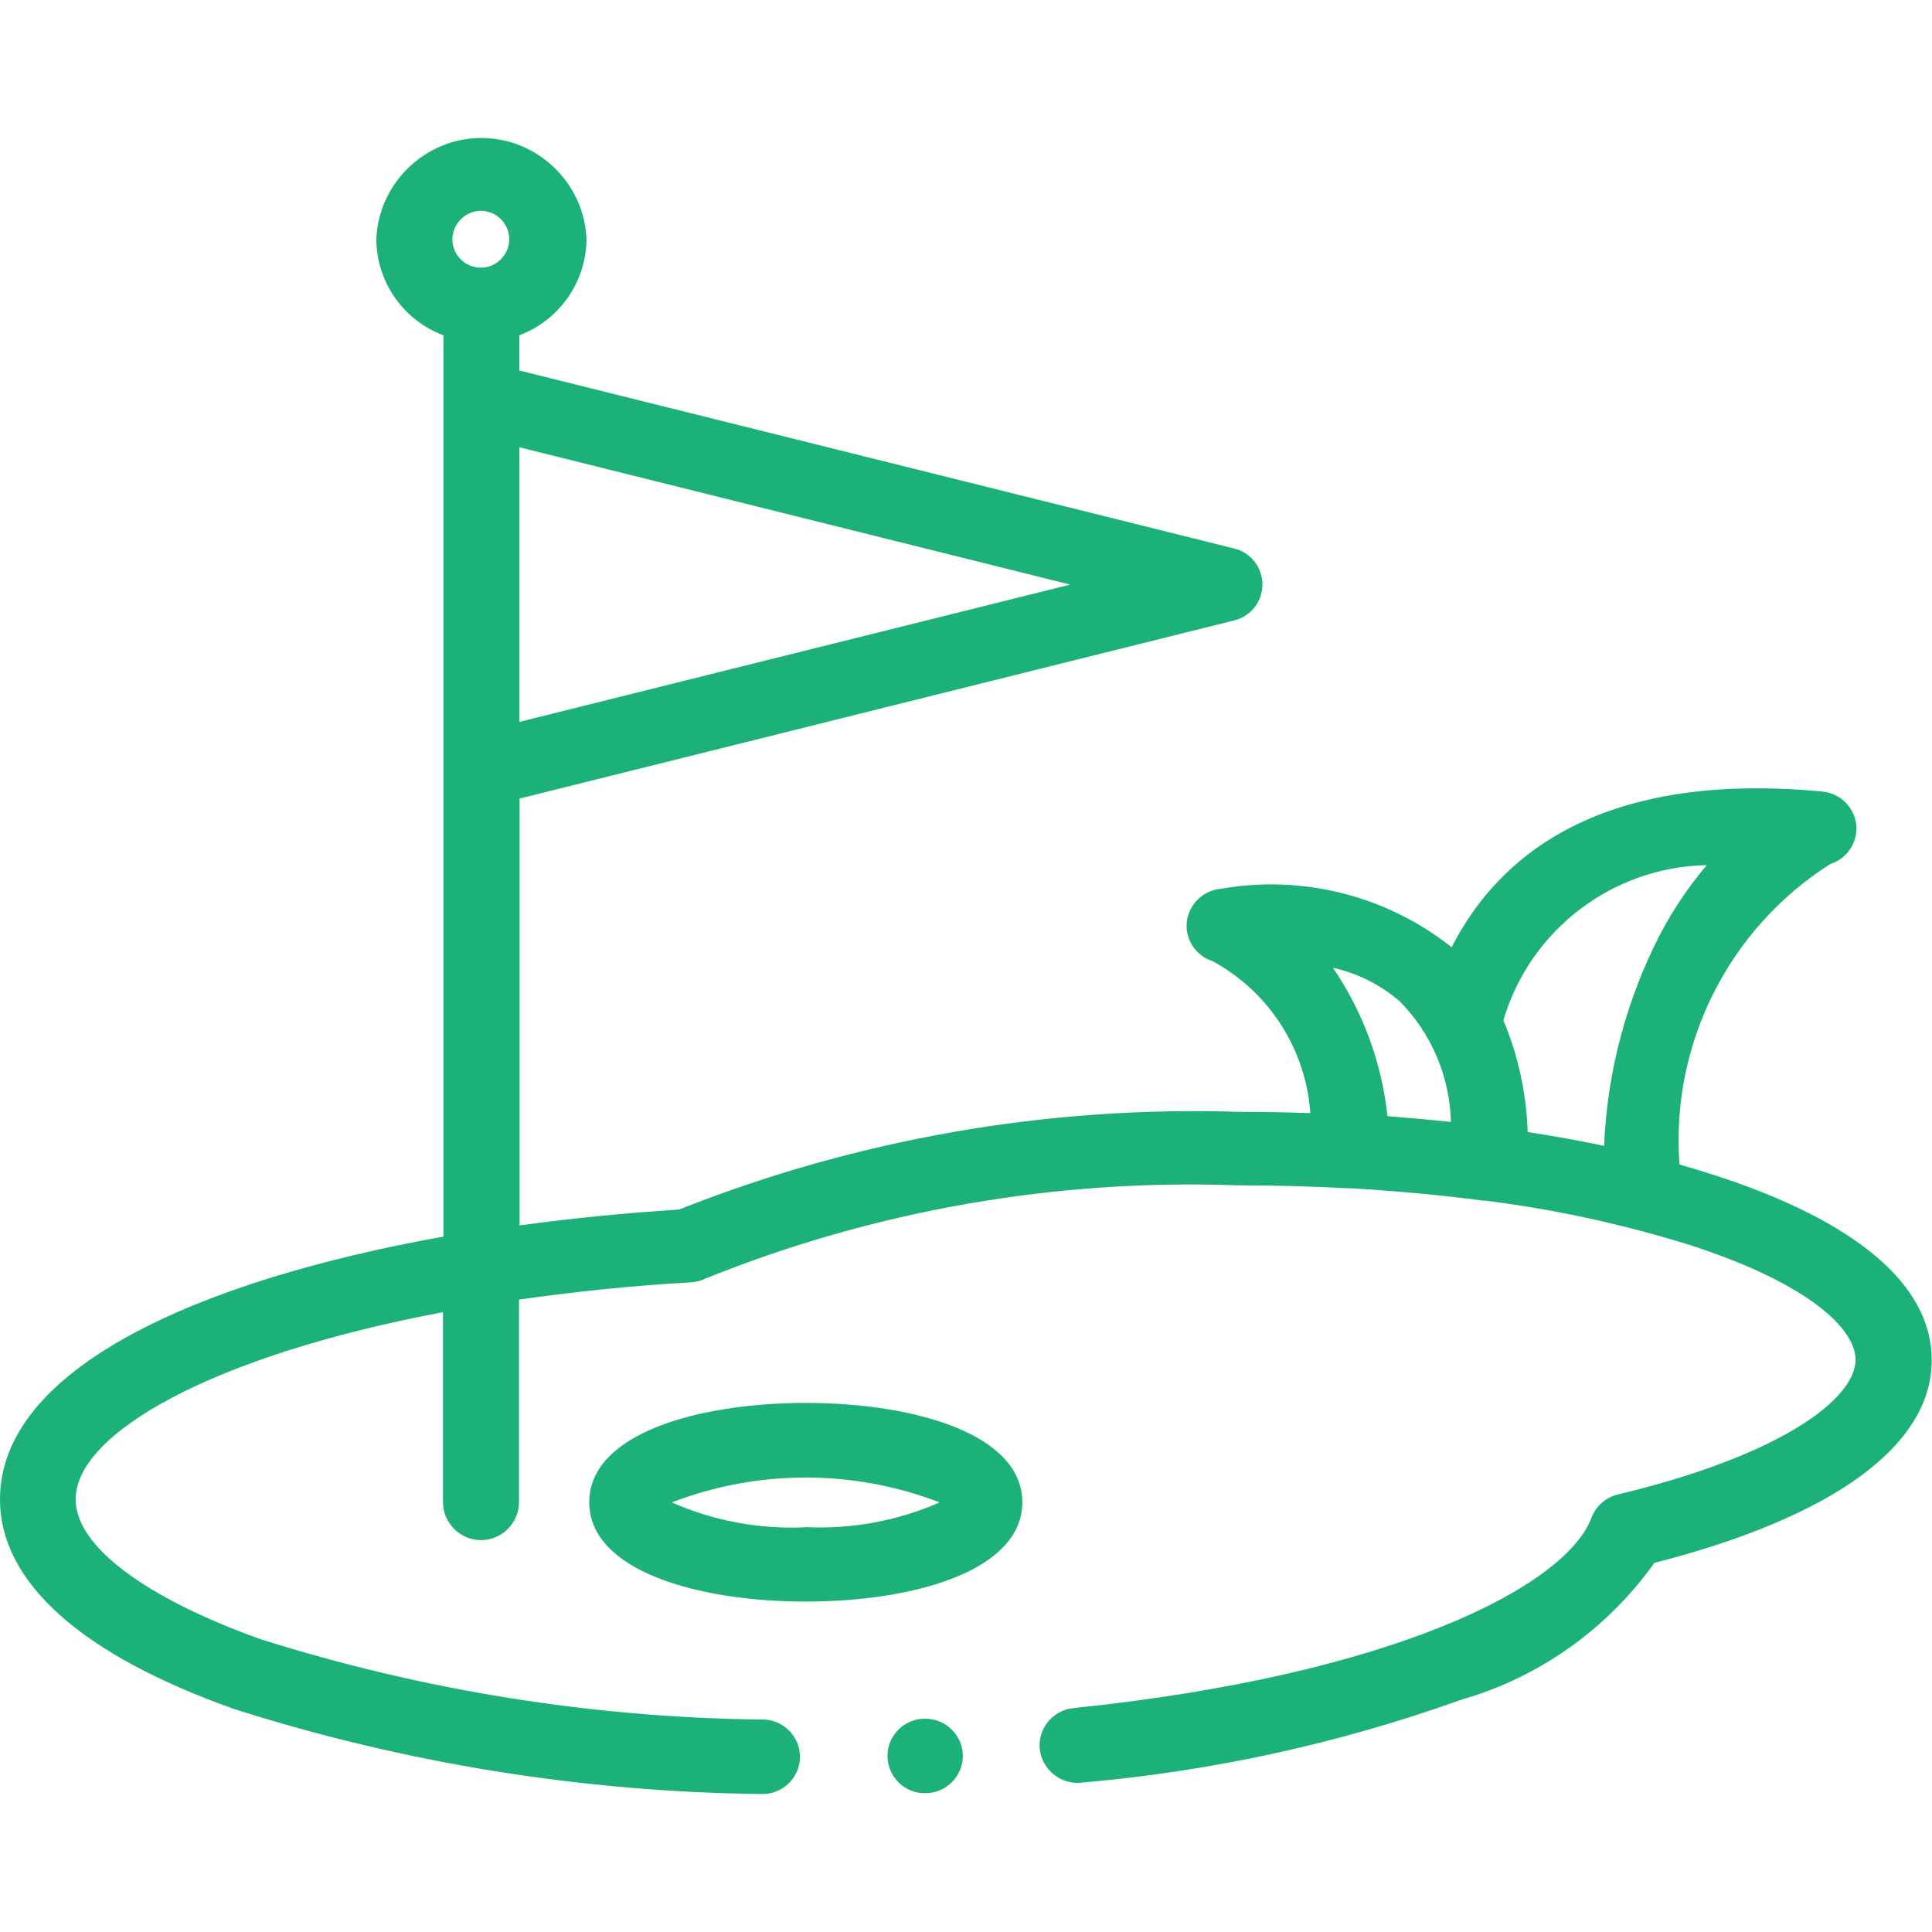 <?xml version="1.0" encoding="UTF-8" standalone="no"?><!DOCTYPE svg PUBLIC "-//W3C//DTD SVG 1.1//EN" "http://www.w3.org/Graphics/SVG/1.1/DTD/svg11.dtd"><svg width="100%" height="100%" viewBox="0 0 350 350" version="1.1" xmlns="http://www.w3.org/2000/svg" xmlns:xlink="http://www.w3.org/1999/xlink" xml:space="preserve" xmlns:serif="http://www.serif.com/" style="fill-rule:evenodd;clip-rule:evenodd;stroke-linejoin:round;stroke-miterlimit:2;"><path d="M167.675,311.361l-0.175,0c-3.7,0 -6.725,3.053 -6.725,6.732c-0,3.704 3.025,6.757 6.725,6.757l0.175,-0c3.7,-0 6.75,-3.053 6.75,-6.757c-0,-3.679 -3.05,-6.732 -6.75,-6.732Z" style="fill:#1bb178;fill-rule:nonzero;"/><path d="M310.525,212.863c-2.025,-0.651 -4.125,-1.276 -6.275,-1.902c-1.625,-21.772 8.925,-42.768 27.35,-54.454c3.05,-0.951 5.025,-3.979 4.675,-7.158c-0.4,-3.178 -2.975,-5.68 -6.175,-5.956c-39.725,-3.753 -58.45,11.237 -67.125,28.204c-11.775,-9.335 -27,-13.189 -41.8,-10.586c-3.2,0.275 -5.775,2.778 -6.175,5.956c-0.35,3.178 1.625,6.206 4.675,7.157c10.2,5.531 16.9,15.941 17.7,27.528c-4.25,-0.15 -8.525,-0.226 -12.85,-0.226c-34.675,-1.126 -69.225,4.88 -101.5,17.693c-9.725,0.626 -19.425,1.577 -28.9,2.878l-0,-77.327l62.1,-15.491l67.3,-16.767c3.025,-0.7 5.175,-3.428 5.175,-6.531c-0,-3.103 -2.15,-5.831 -5.175,-6.532l-129.45,-32.232l-0,-6.381c7.25,-2.703 12.1,-9.635 12.175,-17.368c-0.375,-10.185 -8.85,-18.368 -19.05,-18.368c-10.175,-0 -18.65,8.183 -19.025,18.368c0.05,7.733 4.9,14.665 12.15,17.368l-0,163.288c-44.375,7.933 -80.325,23.874 -80.325,47.598c-0,15.015 14.725,28.178 42.5,38.013c30.85,9.809 63,14.99 95.375,15.365l0.3,-0c3.7,-0 6.75,-3.053 6.75,-6.732c-0,-3.678 -3,-6.706 -6.65,-6.756c-30.925,-0.326 -61.625,-5.256 -91.1,-14.565c-20.95,-7.508 -33.475,-16.867 -33.475,-25.325c-0,-11.912 24.575,-26.001 66.55,-33.909l-0,34.409c-0,3.779 3.1,6.882 6.875,6.882c3.8,0 6.9,-3.103 6.9,-6.882l-0,-36.687c9.65,-1.376 20,-2.502 31.15,-3.128c0.95,-0.05 1.875,-0.3 2.725,-0.725c30.625,-12.338 63.525,-18.068 96.525,-16.842c6.675,-0 13.275,0.175 19.725,0.525l0.4,0c8.35,0.476 16.45,1.226 24.2,2.253l0.425,-0c12.525,1.576 24.9,4.279 36.975,8.033c22.15,7.182 30,15.44 30,20.77c-0,7.032 -13.3,17.293 -43,24.4c-2.2,0.5 -4.025,2.102 -4.825,4.204c-4.7,12.512 -36.075,28.553 -93.825,34.509c-3.475,0.326 -6.175,3.254 -6.175,6.757c-0,0.25 0.025,0.501 0.05,0.751c0.45,3.704 3.8,6.381 7.5,6.006c23.5,-2.027 46.625,-7.057 68.825,-15.015c14.125,-4.054 26.475,-12.813 35,-24.8c32.5,-8.308 50.25,-21.296 50.25,-36.712c0.05,-13.588 -13.6,-25.2 -39.425,-33.558Zm-116.65,-106.957l-41.075,10.235l-58.7,14.64l-0,-49.75l99.775,24.875Zm-106.675,-67.718c2.775,0.05 5.05,2.353 5.05,5.155c-0,2.828 -2.325,5.155 -5.15,5.155c-2.825,0 -5.15,-2.327 -5.15,-5.155c0.05,-2.853 2.4,-5.18 5.25,-5.155Zm222,118.544c-3.275,3.854 -6.1,8.058 -8.45,12.512c-6.125,11.887 -9.6,24.975 -10.15,38.339c-4.45,-0.926 -9.075,-1.777 -13.85,-2.503c-0.225,-6.957 -1.7,-13.814 -4.4,-20.245c4.825,-16.367 19.8,-27.803 36.85,-28.103Zm-67.7,18.593c4.475,1.001 8.65,3.103 12.1,6.106c5.75,5.831 9.05,13.639 9.25,21.822c-3.775,-0.4 -7.625,-0.75 -11.5,-1.051c-1.025,-9.634 -4.4,-18.869 -9.875,-26.877l0.025,0Z" style="fill:#1bb178;fill-rule:nonzero;"/><path d="M145.975,254.154c-19.525,0 -39.225,5.556 -39.225,17.993c-0,12.438 19.7,17.993 39.225,17.993c19.525,0 39.225,-5.555 39.225,-17.993c0,-12.437 -19.725,-17.993 -39.225,-17.993Zm-0,22.523c-8.325,0.4 -16.65,-1.126 -24.275,-4.505c15.625,-6.006 32.9,-6.006 48.525,0c-7.625,3.354 -15.925,4.88 -24.25,4.48l-0,0.025Z" style="fill:#1bb178;fill-rule:nonzero;"/></svg>